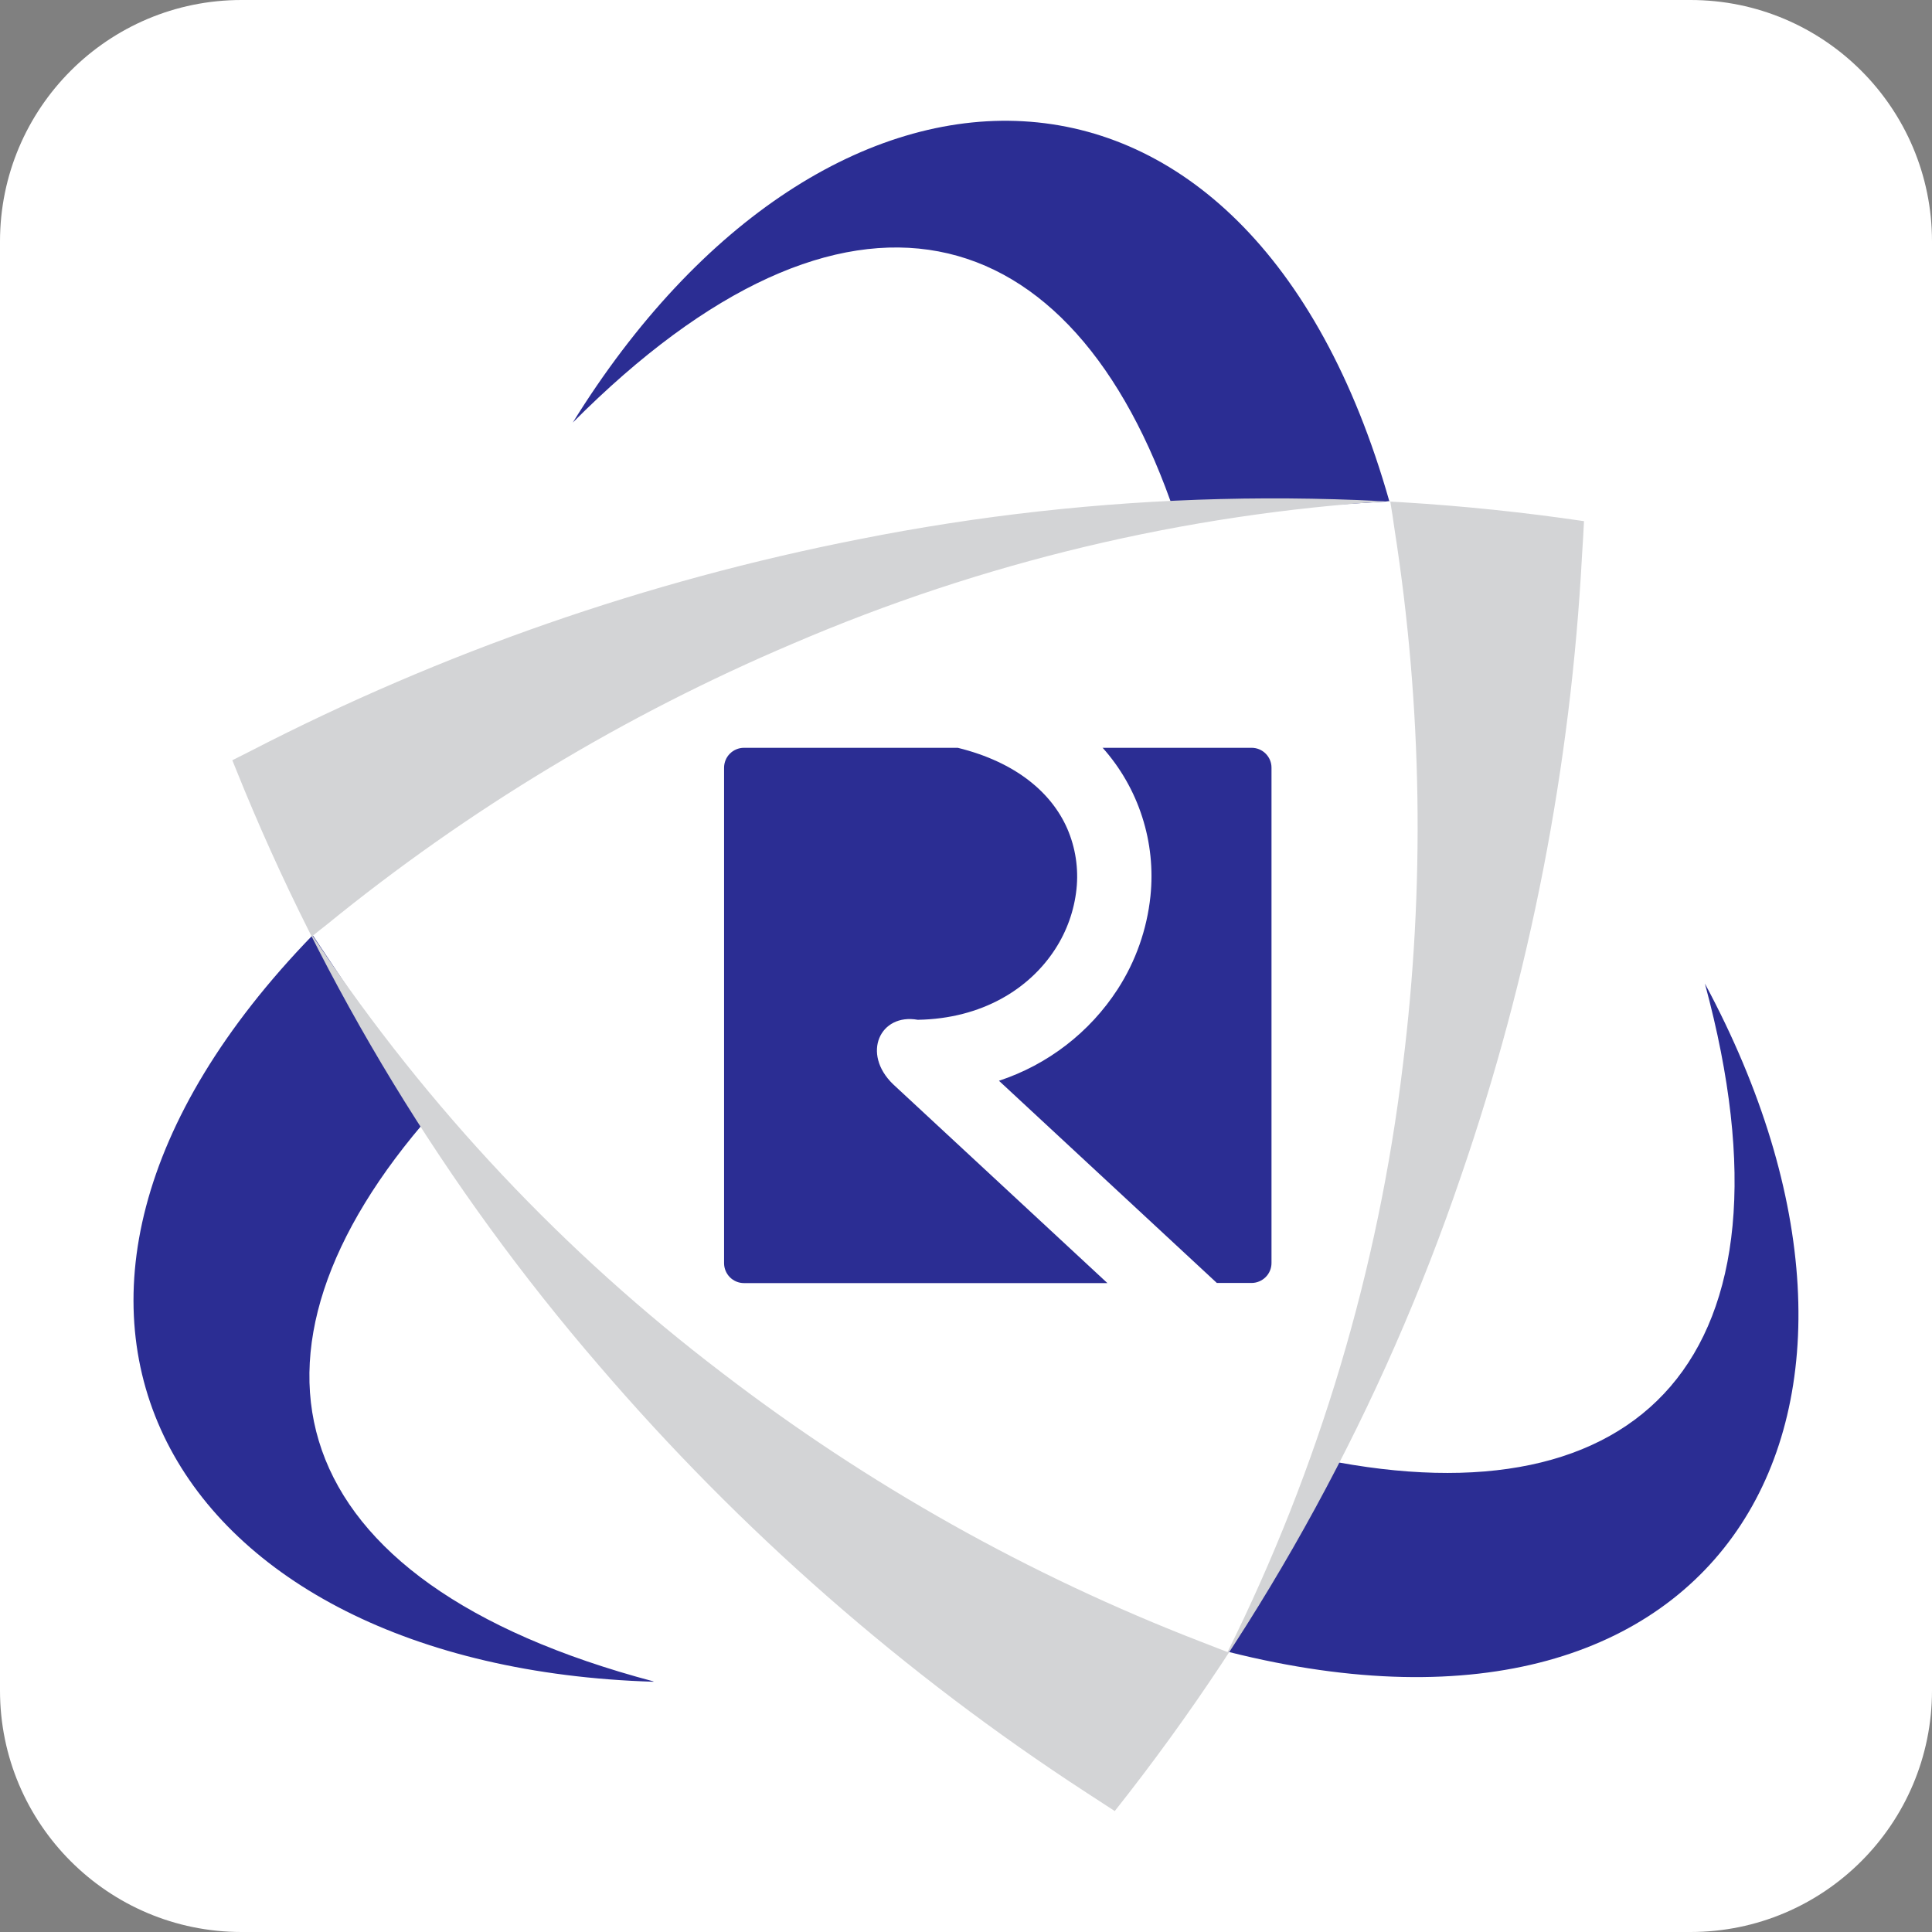 <svg xmlns="http://www.w3.org/2000/svg" width="32" height="32" viewBox="0 0 32 32" fill="none">
    <rect x="0" y="0" width="32" height="32" fill="#808080" stroke="none"/>
    <path d="M0 4C0 1.791 1.791 0 4 0H28C30.209 0 32 1.791 32 4V28C32 30.209 30.209 32 28 32H4C1.791 32 0 30.209 0 28V4Z" fill="white"/>
    <path fill-rule="evenodd" clip-rule="evenodd" d="M10.823 27.849C4.584 26.194 3.64 22.429 7.152 18.444L5.179 15.489C-0.787 21.643 2.826 27.609 10.823 27.855V27.849ZM28.239 16.293C29.925 22.523 27.136 25.225 21.928 24.176L20.354 27.362C28.667 29.453 32.027 23.339 28.239 16.292V16.293ZM9.482 7.004C14.032 2.429 17.769 3.498 19.466 8.527L23.012 8.303C20.669 0.054 13.694 0.2 9.484 7.004H9.482Z" fill="#2B2D93"/>
    <path fill-rule="evenodd" clip-rule="evenodd" d="M18.469 30L18 29.695C14.982 27.732 12.26 25.348 9.917 22.613C7.387 19.68 5.359 16.349 3.914 12.755C3.892 12.701 3.869 12.643 3.848 12.592L4.149 12.44C7.326 10.8 10.719 9.62 14.227 8.932C18.183 8.144 22.245 8.043 26.236 8.632C26.227 8.82 26.216 9.001 26.204 9.185C26.018 12.693 25.343 16.158 24.199 19.479C22.903 23.286 20.964 26.843 18.466 29.994L18.469 30ZM20.331 27.363L19.893 27.193C17.049 26.094 14.377 24.594 11.958 22.737C9.349 20.751 7.087 18.348 5.262 15.624L5.178 15.501C5.252 15.441 5.326 15.38 5.403 15.322C7.747 13.411 10.35 11.841 13.134 10.66C16.271 9.312 19.618 8.513 23.026 8.299C23.052 8.454 23.076 8.608 23.098 8.768C23.557 11.707 23.603 14.697 23.235 17.649C22.829 21.029 21.847 24.314 20.332 27.363H20.331Z" fill="#D3D4D6"/>
    <path fill-rule="evenodd" clip-rule="evenodd" d="M12.322 12.386H15.864C16.834 12.625 17.419 13.135 17.677 13.724C17.814 14.04 17.866 14.385 17.83 14.726C17.792 15.081 17.671 15.422 17.476 15.722C17.052 16.377 16.268 16.873 15.201 16.891C14.578 16.779 14.265 17.448 14.792 17.958L18.342 21.252H12.322C12.235 21.252 12.151 21.217 12.089 21.155C12.028 21.093 11.993 21.01 11.993 20.922V12.716C11.993 12.629 12.027 12.545 12.089 12.483C12.151 12.421 12.235 12.386 12.322 12.386ZM18.259 12.386H20.732C20.819 12.386 20.902 12.421 20.963 12.482C21.025 12.544 21.06 12.627 21.06 12.714V20.92C21.06 21.007 21.025 21.091 20.964 21.152C20.902 21.214 20.819 21.249 20.732 21.25H20.155L16.546 17.901C17.355 17.634 18.05 17.099 18.513 16.383C18.812 15.92 18.997 15.393 19.055 14.844C19.101 14.401 19.055 13.954 18.918 13.53C18.782 13.106 18.558 12.715 18.261 12.383L18.259 12.386Z" fill="#2B2D93"/>
</svg>